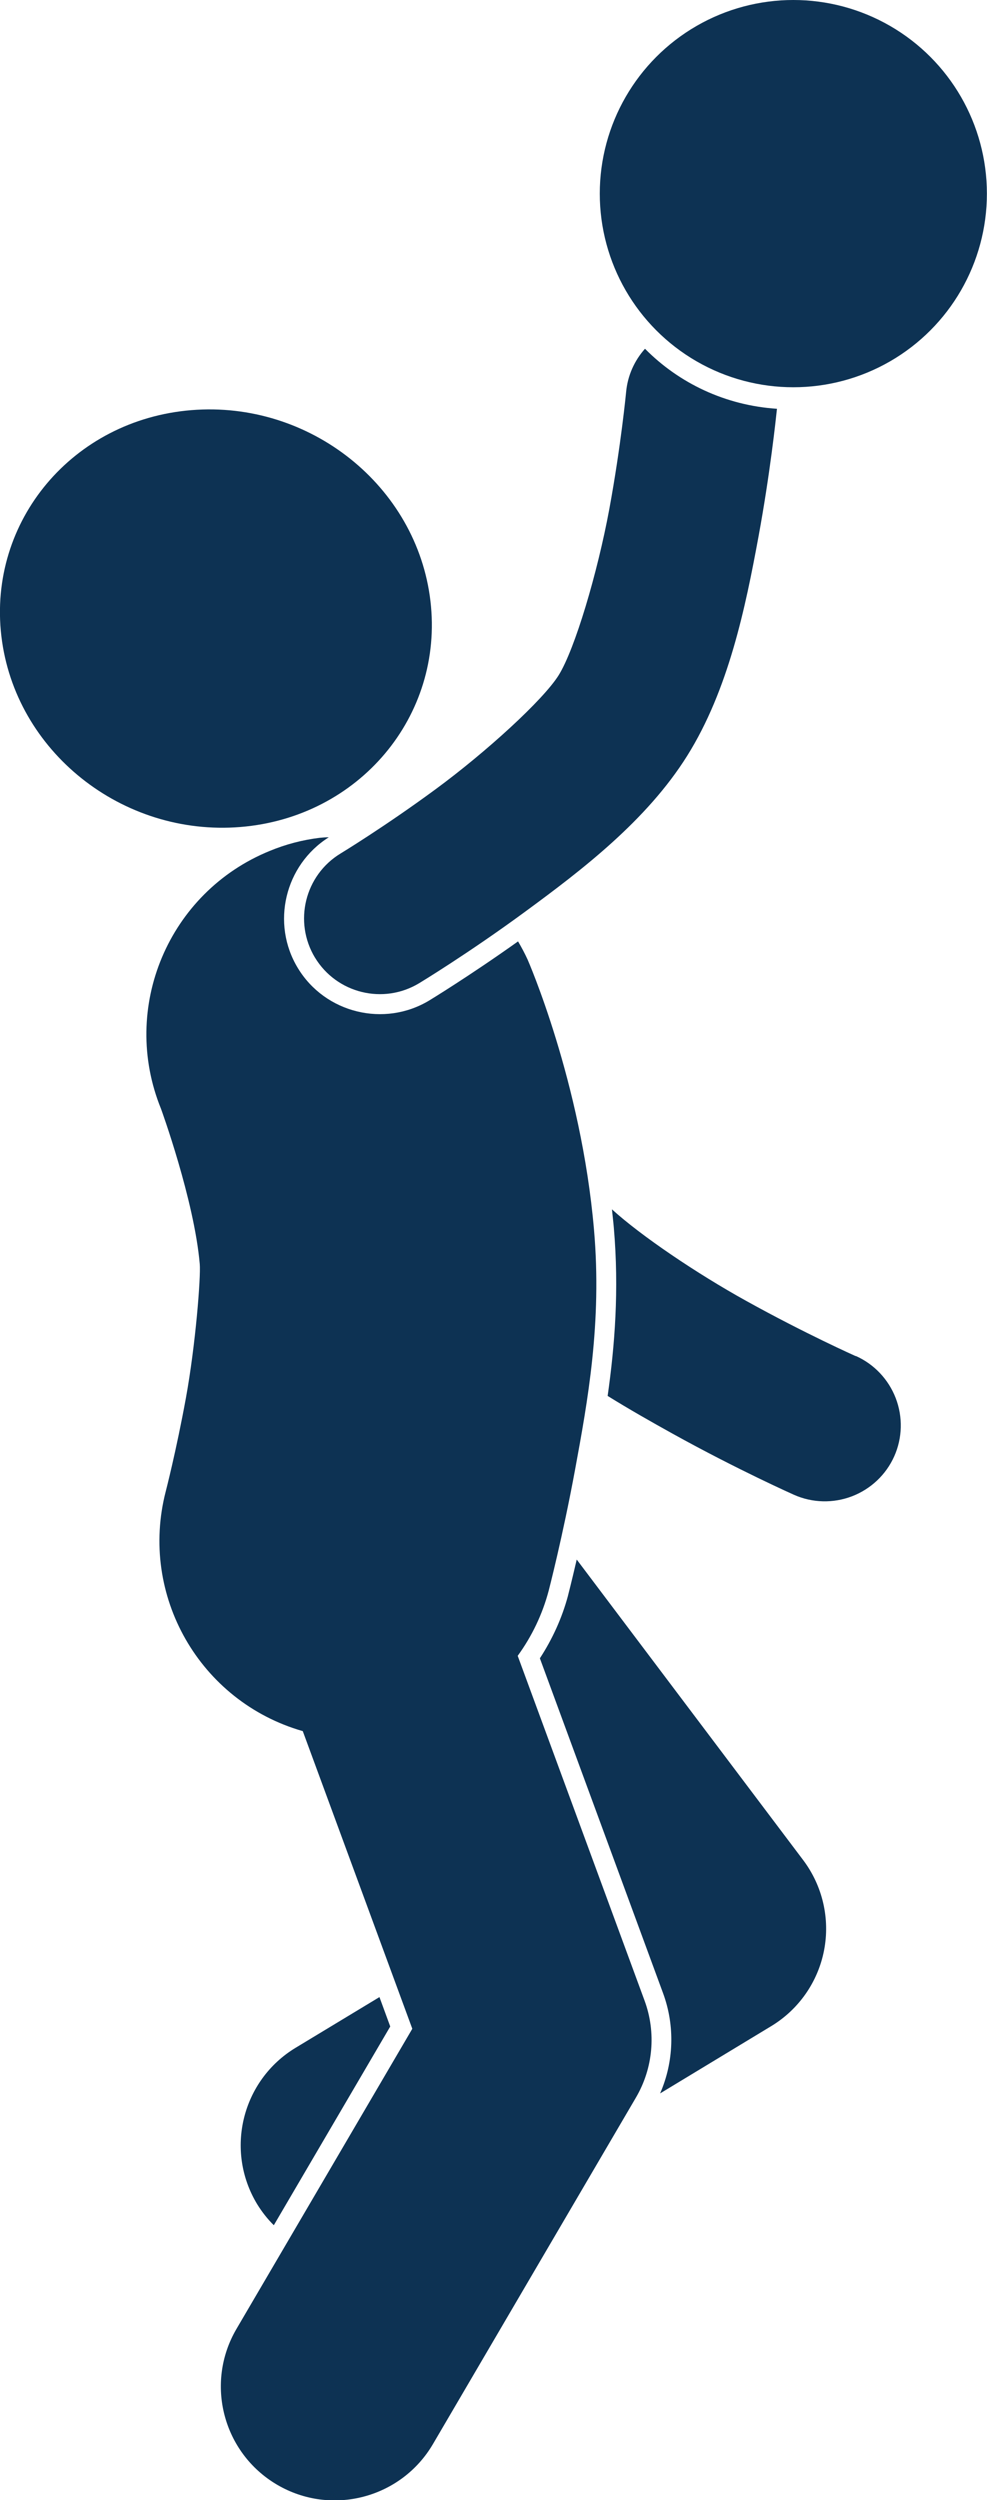 <?xml version="1.0" encoding="UTF-8"?>
<svg id="Layer_2" data-name="Layer 2" xmlns="http://www.w3.org/2000/svg" viewBox="0 0 94.08 238.22">
  <defs>
    <style>
      .cls-1 {
        fill: #0d3253;
      }
    </style>
  </defs>
  <g id="Layer_1-2" data-name="Layer 1">
    <g>
      <path class="cls-1" d="M41.03,57.27c1.29,10.97-6.81,20.61-18.11,21.53-11.29.92-21.5-7.22-22.79-18.19-1.29-10.97,6.81-20.61,18.11-21.53,11.29-.92,21.5,7.22,22.79,18.19Z"/>
      <g>
        <path class="cls-1" d="M49.35,157.77c1.36-1.87,2.36-3.97,2.95-6.2,0,0,1.33-5.11,2.52-11.56,1.19-6.46,2.57-13.97,1.8-22.84-1.22-14.11-6.33-25.74-6.33-25.74-.27-.59-.58-1.17-.91-1.73-4.68,3.33-8.45,5.62-8.45,5.62-4.29,2.6-9.94,1.22-12.54-3.08-2.58-4.25-1.24-9.82,2.95-12.46-.29,0-.58.02-.87.05-1.64.2-3.24.62-4.76,1.25-9.65,3.93-14.29,14.93-10.36,24.58,0,0,3.16,8.67,3.69,14.78.11,1.23-.4,7.73-1.32,12.77-.92,5.03-1.92,8.89-1.92,8.89-2.56,9.9,3.23,20.03,13.06,22.85l10.44,28.36-16.76,28.6c-3.03,5.17-1.29,11.82,3.88,14.85,5.17,3.03,11.82,1.29,14.85-3.88l19.35-33.02c1.64-2.8,1.94-6.19.82-9.23l-12.08-32.82Z"/>
        <path class="cls-1" d="M30.02,91.24c2.07,3.42,6.52,4.51,9.94,2.44,0,0,4.71-2.85,10.11-6.82,5.41-3.97,11.57-8.68,15.43-14.84,3.94-6.29,5.55-14.11,6.8-20.89,1.1-5.98,1.64-11.06,1.76-12.18-4.91-.32-9.33-2.43-12.58-5.72-1.02,1.14-1.66,2.58-1.8,4.13,0,0-.48,5.05-1.6,11.14-1.13,6.1-3.28,13.35-4.83,15.84-1.48,2.36-6.9,7.31-11.74,10.87-4.84,3.56-9.04,6.11-9.04,6.11-3.42,2.07-4.51,6.52-2.44,9.94Z"/>
        <path class="cls-1" d="M81.57,129.22s-4.81-2.14-10.45-5.27c-4.73-2.62-10.01-6.19-12.79-8.72.06.59.13,1.17.18,1.76.51,5.93.09,11.24-.59,16.02,2.08,1.29,4.18,2.48,6.18,3.59,6.24,3.46,11.58,5.83,11.58,5.83,1.75.78,3.74.83,5.54.14,1.79-.69,3.24-2.06,4.02-3.81.78-1.75.83-3.74.14-5.54-.69-1.79-2.06-3.24-3.81-4.02Z"/>
        <path class="cls-1" d="M54.97,148.61c-.49,2.12-.83,3.43-.83,3.43,0,0,0,0,0,.01-.57,2.12-1.48,4.12-2.68,5.96l11.75,31.93c1.14,3.11,1.02,6.53-.29,9.53l10.59-6.41c2.63-1.59,4.46-4.22,5.04-7.23.58-3.01-.14-6.13-1.99-8.59l-21.58-28.63Z"/>
        <path class="cls-1" d="M37.2,193.1l-1.03-2.81-7.99,4.83c-5.13,3.1-6.77,9.78-3.67,14.9.45.73.98,1.41,1.59,2.01l11.1-18.94Z"/>
      </g>
      <circle class="cls-1" cx="75.62" cy="18.45" r="18.45"/>
    </g>
  </g>
</svg>